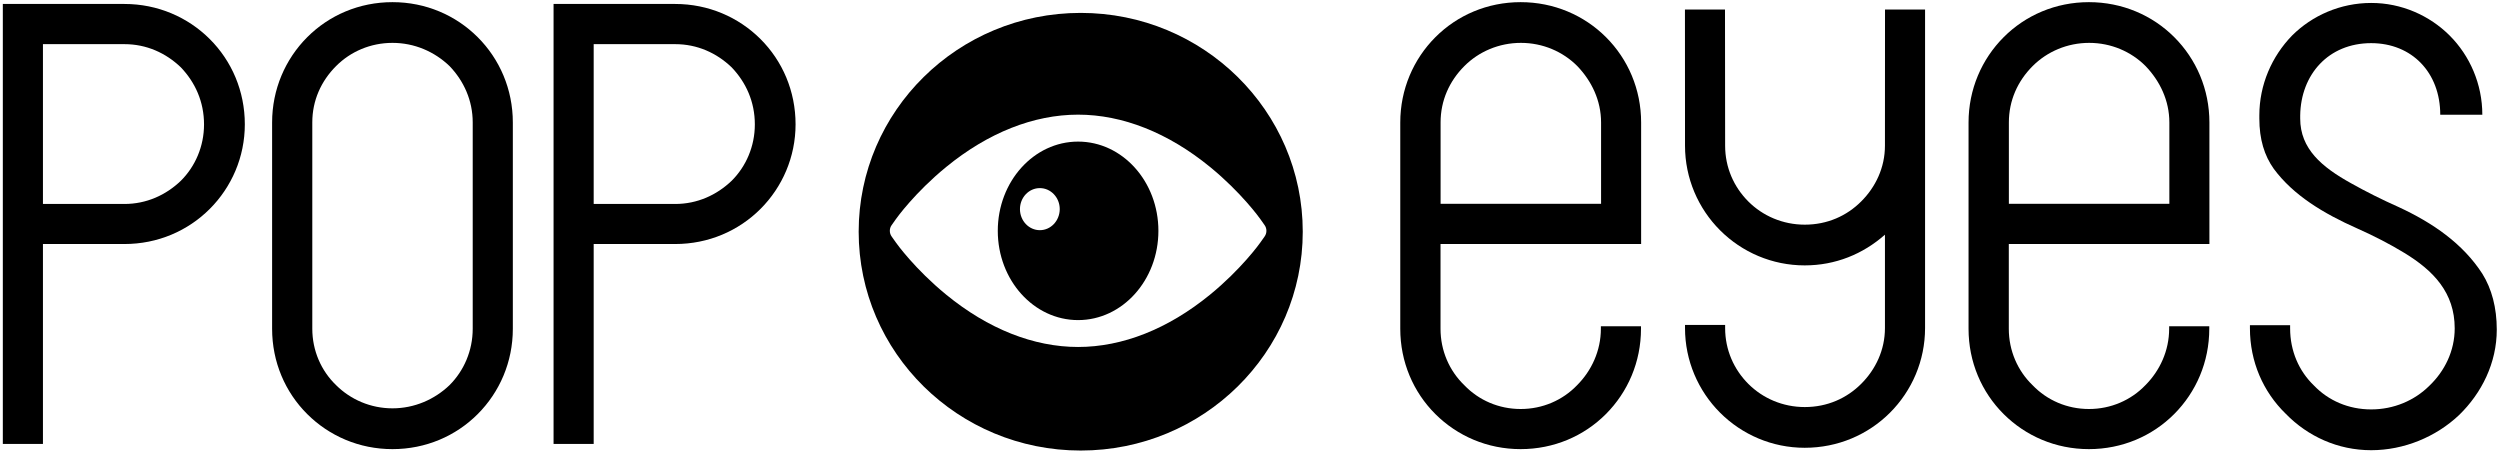 <?xml version="1.0" encoding="UTF-8"?>
<svg width="372px" height="68px" viewBox="0 0 372 68" version="1.1" xmlns="http://www.w3.org/2000/svg" xmlns:xlink="http://www.w3.org/1999/xlink">
    <!-- Generator: Sketch 56.3 (81716) - https://sketch.com -->
    <title>logo</title>
    <desc>Created with Sketch.</desc>
    <g id="Page-1" stroke="none" stroke-width="1" fill="none" fill-rule="evenodd">
        <g id="logo" transform="translate(-25, -12)" fill="#000000" fill-rule="nonzero">
            <g id="Group">
                <path d="M389.51,17.29 C392.5,20.28 394.37,24.49 394.37,29.07 L388.11,29.07 C388.11,22.81 383.9,18.42 377.83,18.42 C371.47,18.42 367.36,23.09 367.27,29.17 L367.27,29.64 C367.27,34.13 370.45,36.84 374.84,39.27 C376.99,40.48 379.42,41.7 381.94,42.82 C386.99,45.16 391.47,48.24 394.37,52.73 C395.77,54.97 396.52,57.78 396.52,61.05 C396.52,66 394.28,70.49 390.91,73.76 C387.45,77.03 382.69,78.99 377.83,78.99 C372.88,78.99 368.39,76.93 365.12,73.57 C361.75,70.3 359.79,65.81 359.79,60.86 L359.79,60.39 L365.77,60.39 L365.77,60.86 C365.77,64.23 367.08,67.22 369.32,69.37 C371.47,71.61 374.46,72.92 377.83,72.92 C381.19,72.92 384.28,71.61 386.52,69.37 C388.76,67.22 390.26,64.23 390.26,60.86 C390.26,55.53 387.08,52.26 382.78,49.64 C380.63,48.33 378.29,47.12 375.77,46 C370.72,43.76 366.24,41.05 363.34,37.12 C361.94,35.16 361.19,32.73 361.19,29.64 L361.19,29.17 C361.19,24.59 363.06,20.38 366.05,17.3 C369.04,14.31 373.25,12.44 377.83,12.44 C382.32,12.43 386.52,14.3 389.51,17.29 Z" id="Path"></path>
                <path d="M43.52,12.59 C48.46,12.59 52.94,14.55 56.21,17.81 C59.48,21.07 61.43,25.55 61.43,30.5 C61.43,35.35 59.47,39.83 56.21,43.09 C52.95,46.35 48.47,48.31 43.52,48.31 L31.39,48.31 L31.39,78.06 L25.42,78.06 L25.42,12.59 L43.52,12.59 Z M31.39,42.35 L43.52,42.35 C46.78,42.35 49.68,41.04 51.91,38.9 C54.06,36.76 55.36,33.77 55.36,30.51 C55.36,27.15 54.05,24.26 51.91,22.02 C49.67,19.87 46.78,18.57 43.52,18.57 L31.39,18.57 L31.39,42.35 L31.39,42.35 Z" id="Shape"></path>
                <path d="M96.09,17.54 C99.35,20.8 101.31,25.28 101.31,30.23 L101.31,60.92 C101.31,65.86 99.35,70.34 96.09,73.61 C92.83,76.88 88.35,78.83 83.4,78.83 C78.45,78.83 73.98,76.87 70.71,73.61 C67.44,70.35 65.49,65.87 65.49,60.92 L65.49,30.23 C65.49,25.29 67.45,20.81 70.71,17.54 C73.97,14.27 78.45,12.32 83.4,12.32 C88.35,12.32 92.82,14.27 96.09,17.54 Z M75.01,21.83 C72.77,24.07 71.47,26.96 71.47,30.22 L71.47,60.91 C71.47,64.17 72.78,67.16 75.01,69.31 C77.16,71.45 80.14,72.76 83.4,72.76 C86.66,72.76 89.65,71.45 91.89,69.31 C94.04,67.16 95.34,64.18 95.34,60.91 L95.34,30.22 C95.34,26.96 94.03,24.06 91.89,21.83 C89.65,19.68 86.67,18.38 83.4,18.38 C80.13,18.38 77.15,19.68 75.01,21.83 Z" id="Shape"></path>
                <path d="M125.47,12.59 C130.41,12.59 134.89,14.55 138.16,17.81 C141.43,21.07 143.38,25.55 143.38,30.5 C143.38,35.35 141.42,39.83 138.16,43.09 C134.9,46.35 130.42,48.31 125.47,48.31 L113.34,48.31 L113.34,78.06 L107.37,78.06 L107.37,12.59 L125.47,12.59 Z M113.34,42.35 L125.47,42.35 C128.74,42.35 131.63,41.04 133.87,38.9 C136.02,36.76 137.32,33.77 137.32,30.51 C137.32,27.15 136.01,24.26 133.87,22.02 C131.63,19.87 128.74,18.57 125.47,18.57 L113.34,18.57 L113.34,42.35 Z" id="Shape"></path>
                <path d="M263.98,17.54 C267.24,20.8 269.2,25.28 269.2,30.23 L269.2,48.31 L239.35,48.31 L239.35,60.92 C239.35,64.18 240.66,67.17 242.89,69.32 C245.04,71.56 248.02,72.86 251.28,72.86 C254.54,72.86 257.53,71.55 259.67,69.32 C261.82,67.17 263.21,64.19 263.21,60.92 L263.21,60.55 L269.18,60.55 L269.18,60.92 C269.18,65.86 267.22,70.34 263.96,73.61 C260.7,76.88 256.22,78.83 251.27,78.83 C246.32,78.83 241.85,76.87 238.58,73.61 C235.31,70.35 233.36,65.87 233.36,60.92 L233.36,30.23 C233.36,25.29 235.32,20.81 238.58,17.54 C241.84,14.27 246.32,12.32 251.27,12.32 C256.22,12.32 260.71,14.27 263.98,17.54 Z M242.9,21.83 C240.66,24.07 239.36,26.96 239.36,30.22 L239.36,42.33 L263.24,42.33 L263.24,30.22 C263.24,26.96 261.84,24.06 259.7,21.83 C257.56,19.68 254.57,18.38 251.31,18.38 C248.05,18.38 245.04,19.68 242.9,21.83 Z" id="Shape"></path>
                <path d="M348.54,17.54 C351.8,20.8 353.76,25.28 353.76,30.23 L353.76,48.31 L323.91,48.31 L323.91,60.92 C323.91,64.18 325.22,67.17 327.45,69.32 C329.6,71.56 332.58,72.86 335.84,72.86 C339.1,72.86 342.09,71.55 344.23,69.32 C346.38,67.17 347.77,64.19 347.77,60.92 L347.77,60.55 L353.74,60.55 L353.74,60.92 C353.74,65.86 351.78,70.34 348.52,73.61 C345.26,76.88 340.78,78.83 335.83,78.83 C330.88,78.83 326.41,76.87 323.14,73.61 C319.87,70.35 317.92,65.87 317.92,60.92 L317.92,30.23 C317.92,25.29 319.88,20.81 323.14,17.54 C326.4,14.27 330.88,12.32 335.83,12.32 C340.78,12.32 345.28,14.27 348.54,17.54 Z M327.46,21.83 C325.22,24.07 323.92,26.96 323.92,30.22 L323.92,42.33 L347.8,42.33 L347.8,30.22 C347.8,26.96 346.4,24.06 344.26,21.83 C342.12,19.68 339.13,18.38 335.87,18.38 C332.61,18.38 329.61,19.68 327.46,21.83 Z" id="Shape"></path>
                <path d="M311.45,60.82 C311.45,65.67 309.49,70.15 306.23,73.41 C302.97,76.67 298.49,78.63 293.54,78.63 C288.69,78.63 284.21,76.67 280.95,73.41 C277.69,70.15 275.73,65.67 275.73,60.82 L275.73,60.35 L281.7,60.35 L281.7,60.82 C281.7,64.08 283.01,66.98 285.15,69.12 C287.3,71.27 290.28,72.57 293.55,72.57 C296.91,72.57 299.8,71.26 301.94,69.12 C304.09,66.98 305.48,64.08 305.48,60.82 L305.48,46.92 C302.21,49.81 298.11,51.49 293.54,51.49 C288.69,51.49 284.21,49.53 280.95,46.27 C277.69,43.01 275.73,38.53 275.73,33.68 L275.72,13.42 L281.68,13.42 L281.7,33.68 C281.7,36.94 283.01,39.84 285.15,41.98 C287.3,44.13 290.28,45.43 293.55,45.43 C296.91,45.43 299.8,44.12 301.94,41.98 C304.09,39.84 305.48,36.94 305.48,33.68 L305.49,13.42 L311.45,13.42 L311.45,60.82 Z" id="Path"></path>
            </g>
            <g id="Group" transform="translate(152, 13)">
                <path d="M33.81,0.92 C15.56,0.92 0.77,15.5 0.77,33.48 C0.77,51.46 15.56,66.04 33.81,66.04 C52.06,66.04 66.85,51.46 66.85,33.48 C66.85,15.5 52.05,0.92 33.81,0.92 Z M60.53,35.1 C60.42,35.26 57.7,39.05 53.05,42.85 C46.82,47.94 40.04,50.63 33.42,50.63 C26.81,50.63 20.02,47.94 13.8,42.85 C9.15,39.05 6.43,35.26 6.32,35.1 L5.67,34.18 C5.32,33.69 5.32,33 5.67,32.51 L6.32,31.59 C6.43,31.43 9.15,27.64 13.8,23.84 C20.03,18.75 26.81,16.06 33.42,16.06 C40.03,16.06 46.82,18.75 53.05,23.84 C57.7,27.64 60.42,31.43 60.53,31.59 L61.18,32.51 C61.53,33 61.53,33.69 61.18,34.18 L60.53,35.1 Z" id="Shape"></path>
                <path d="M33.42,20.07 C26.82,20.07 21.47,26.02 21.47,33.35 C21.47,40.69 26.82,46.63 33.42,46.63 C40.02,46.63 45.37,40.68 45.37,33.35 C45.37,26.01 40.02,20.07 33.42,20.07 Z M27.73,33.25 C26.1,33.25 24.77,31.85 24.77,30.12 C24.77,28.39 26.09,26.99 27.73,26.99 C29.36,26.99 30.69,28.39 30.69,30.12 C30.68,31.85 29.36,33.25 27.73,33.25 Z" id="Shape"></path>
            </g>
        </g>
    </g>
</svg>